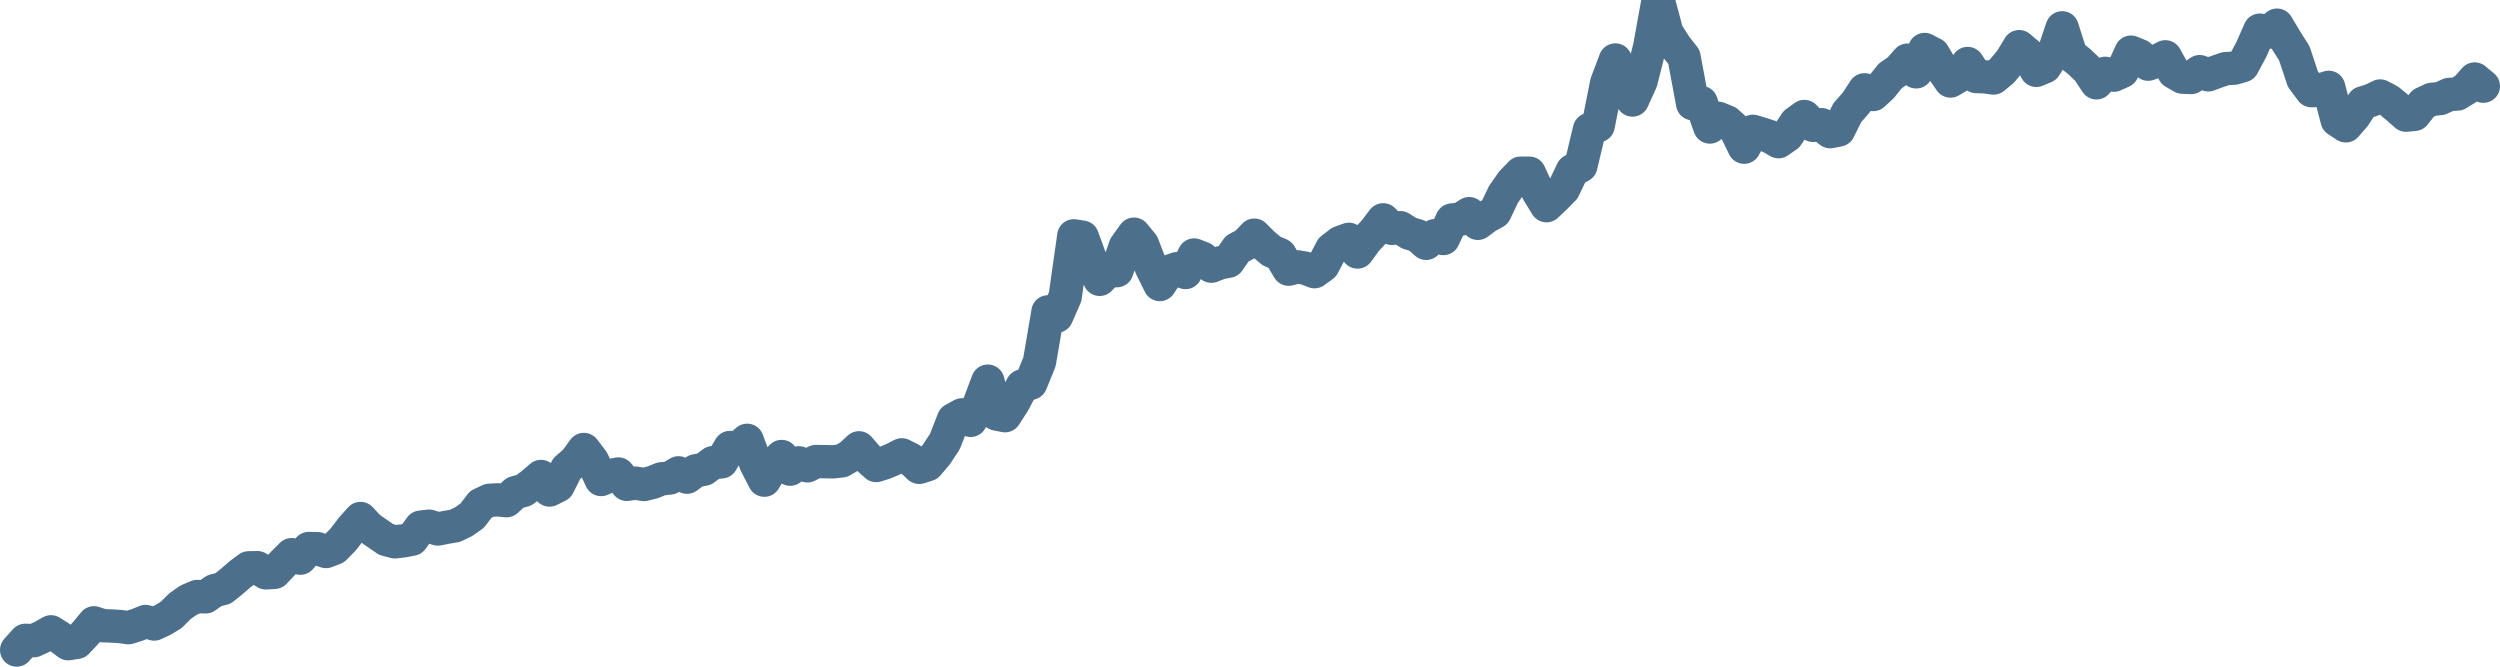 <svg width="150px" height="40px" viewBox="0 0 150 40" xmlns="http://www.w3.org/2000/svg"><path stroke="#4C6F8C" stroke-width="2" fill="none" stroke-linecap="round" stroke-linejoin="round" d="M1.00,39.00 L1.52,38.42 L2.03,38.44 L2.55,38.20 L3.06,37.91 L3.58,38.24 L4.09,38.62 L4.61,38.54 L5.13,37.99 L5.64,37.37 L6.16,37.54 L6.67,37.56 L7.19,37.59 L7.70,37.66 L8.22,37.50 L8.74,37.29 L9.25,37.44 L9.77,37.20 L10.28,36.89 L10.80,36.37 L11.31,36.01 L11.83,35.79 L12.34,35.81 L12.86,35.44 L13.38,35.31 L13.89,34.90 L14.41,34.45 L14.92,34.07 L15.44,34.06 L15.95,34.37 L16.47,34.34 L16.99,33.79 L17.50,33.28 L18.02,33.49 L18.53,32.91 L19.05,32.92 L19.56,33.09 L20.08,32.89 L20.60,32.36 L21.11,31.69 L21.63,31.11 L22.14,31.66 L22.66,32.02 L23.17,32.37 L23.69,32.51 L24.21,32.45 L24.72,32.35 L25.24,31.63 L25.75,31.57 L26.27,31.74 L26.78,31.64 L27.30,31.55 L27.82,31.30 L28.33,30.94 L28.85,30.26 L29.36,30.02 L29.88,29.99 L30.39,30.04 L30.91,29.56 L31.43,29.42 L31.94,29.04 L32.46,28.59 L32.97,29.40 L33.49,29.14 L34.00,28.12 L34.52,27.67 L35.03,26.97 L35.55,27.65 L36.07,28.77 L36.58,28.54 L37.10,28.44 L37.61,29.06 L38.13,28.99 L38.64,29.07 L39.16,28.94 L39.68,28.73 L40.19,28.68 L40.71,28.37 L41.22,28.63 L41.74,28.25 L42.25,28.15 L42.77,27.76 L43.29,27.71 L43.80,26.85 L44.32,26.87 L44.83,26.42 L45.35,27.82 L45.86,28.81 L46.38,27.93 L46.90,27.39 L47.41,28.15 L47.93,27.77 L48.44,27.95 L48.96,27.69 L49.47,27.70 L49.99,27.71 L50.51,27.65 L51.02,27.35 L51.54,26.87 L52.05,27.46 L52.57,27.93 L53.08,27.77 L53.60,27.55 L54.11,27.29 L54.63,27.55 L55.15,28.04 L55.66,27.88 L56.18,27.27 L56.69,26.50 L57.21,25.17 L57.72,24.89 L58.24,25.22 L58.76,24.22 L59.27,22.87 L59.79,24.84 L60.30,24.94 L60.82,24.13 L61.33,23.16 L61.85,22.99 L62.37,21.71 L62.88,18.71 L63.40,18.97 L63.91,17.80 L64.43,14.15 L64.94,14.23 L65.46,15.65 L65.98,16.76 L66.49,16.23 L67.01,16.24 L67.52,14.78 L68.04,14.05 L68.55,14.67 L69.07,16.02 L69.59,17.07 L70.10,16.30 L70.62,16.12 L71.13,16.35 L71.65,15.30 L72.16,15.50 L72.68,15.97 L73.20,15.77 L73.71,15.67 L74.23,14.92 L74.74,14.65 L75.26,14.11 L75.77,14.62 L76.29,15.06 L76.80,15.28 L77.32,16.15 L77.84,16.01 L78.35,16.10 L78.87,16.30 L79.38,15.93 L79.90,14.94 L80.41,14.55 L80.93,14.36 L81.45,15.12 L81.96,14.42 L82.48,13.86 L82.99,13.19 L83.51,13.70 L84.02,13.66 L84.54,13.99 L85.06,14.15 L85.57,14.60 L86.09,14.14 L86.60,14.31 L87.12,13.20 L87.63,13.15 L88.15,12.82 L88.67,13.40 L89.18,13.02 L89.70,12.73 L90.21,11.66 L90.73,10.92 L91.24,10.39 L91.76,10.39 L92.28,11.51 L92.79,12.34 L93.31,11.85 L93.82,11.33 L94.34,10.24 L94.85,9.95 L95.37,7.77 L95.89,7.54 L96.40,4.98 L96.92,3.60 L97.43,4.82 L97.95,6.00 L98.46,4.88 L98.98,2.82 L99.49,0 L100.01,1.95 L100.53,2.77 L101.04,3.42 L101.56,6.22 L102.07,6.15 L102.59,7.62 L103.10,7.10 L103.62,7.31 L104.14,7.78 L104.65,8.83 L105.17,7.88 L105.68,8.03 L106.20,8.20 L106.71,8.50 L107.23,8.14 L107.75,7.36 L108.26,6.99 L108.78,7.52 L109.29,7.48 L109.81,7.90 L110.32,7.80 L110.84,6.76 L111.36,6.17 L111.87,5.39 L112.39,5.67 L112.90,5.20 L113.42,4.55 L113.93,4.20 L114.45,3.61 L114.97,4.31 L115.48,2.97 L116.00,3.24 L116.51,4.11 L117.03,4.86 L117.54,4.56 L118.06,3.81 L118.57,4.59 L119.09,4.61 L119.61,4.68 L120.12,4.26 L120.64,3.64 L121.15,2.80 L121.67,3.24 L122.18,4.22 L122.70,4.00 L123.22,3.18 L123.73,1.67 L124.25,3.30 L124.76,3.70 L125.28,4.20 L125.79,4.97 L126.31,4.40 L126.83,4.51 L127.34,4.28 L127.86,3.13 L128.37,3.34 L128.89,3.85 L129.40,3.67 L129.92,3.41 L130.44,4.34 L130.95,4.63 L131.47,4.65 L131.98,4.30 L132.50,4.49 L133.01,4.30 L133.53,4.12 L134.05,4.09 L134.56,3.94 L135.08,2.97 L135.59,1.81 L136.11,1.93 L136.62,1.51 L137.14,2.38 L137.66,3.20 L138.17,4.74 L138.69,5.44 L139.20,5.41 L139.72,5.24 L140.23,7.21 L140.75,7.55 L141.26,6.96 L141.78,6.17 L142.30,6.01 L142.81,5.76 L143.33,6.03 L143.84,6.45 L144.36,6.91 L144.87,6.86 L145.39,6.20 L145.91,5.96 L146.42,5.91 L146.94,5.67 L147.45,5.64 L147.97,5.32 L148.48,4.74 L149.00,5.17"></path></svg>
